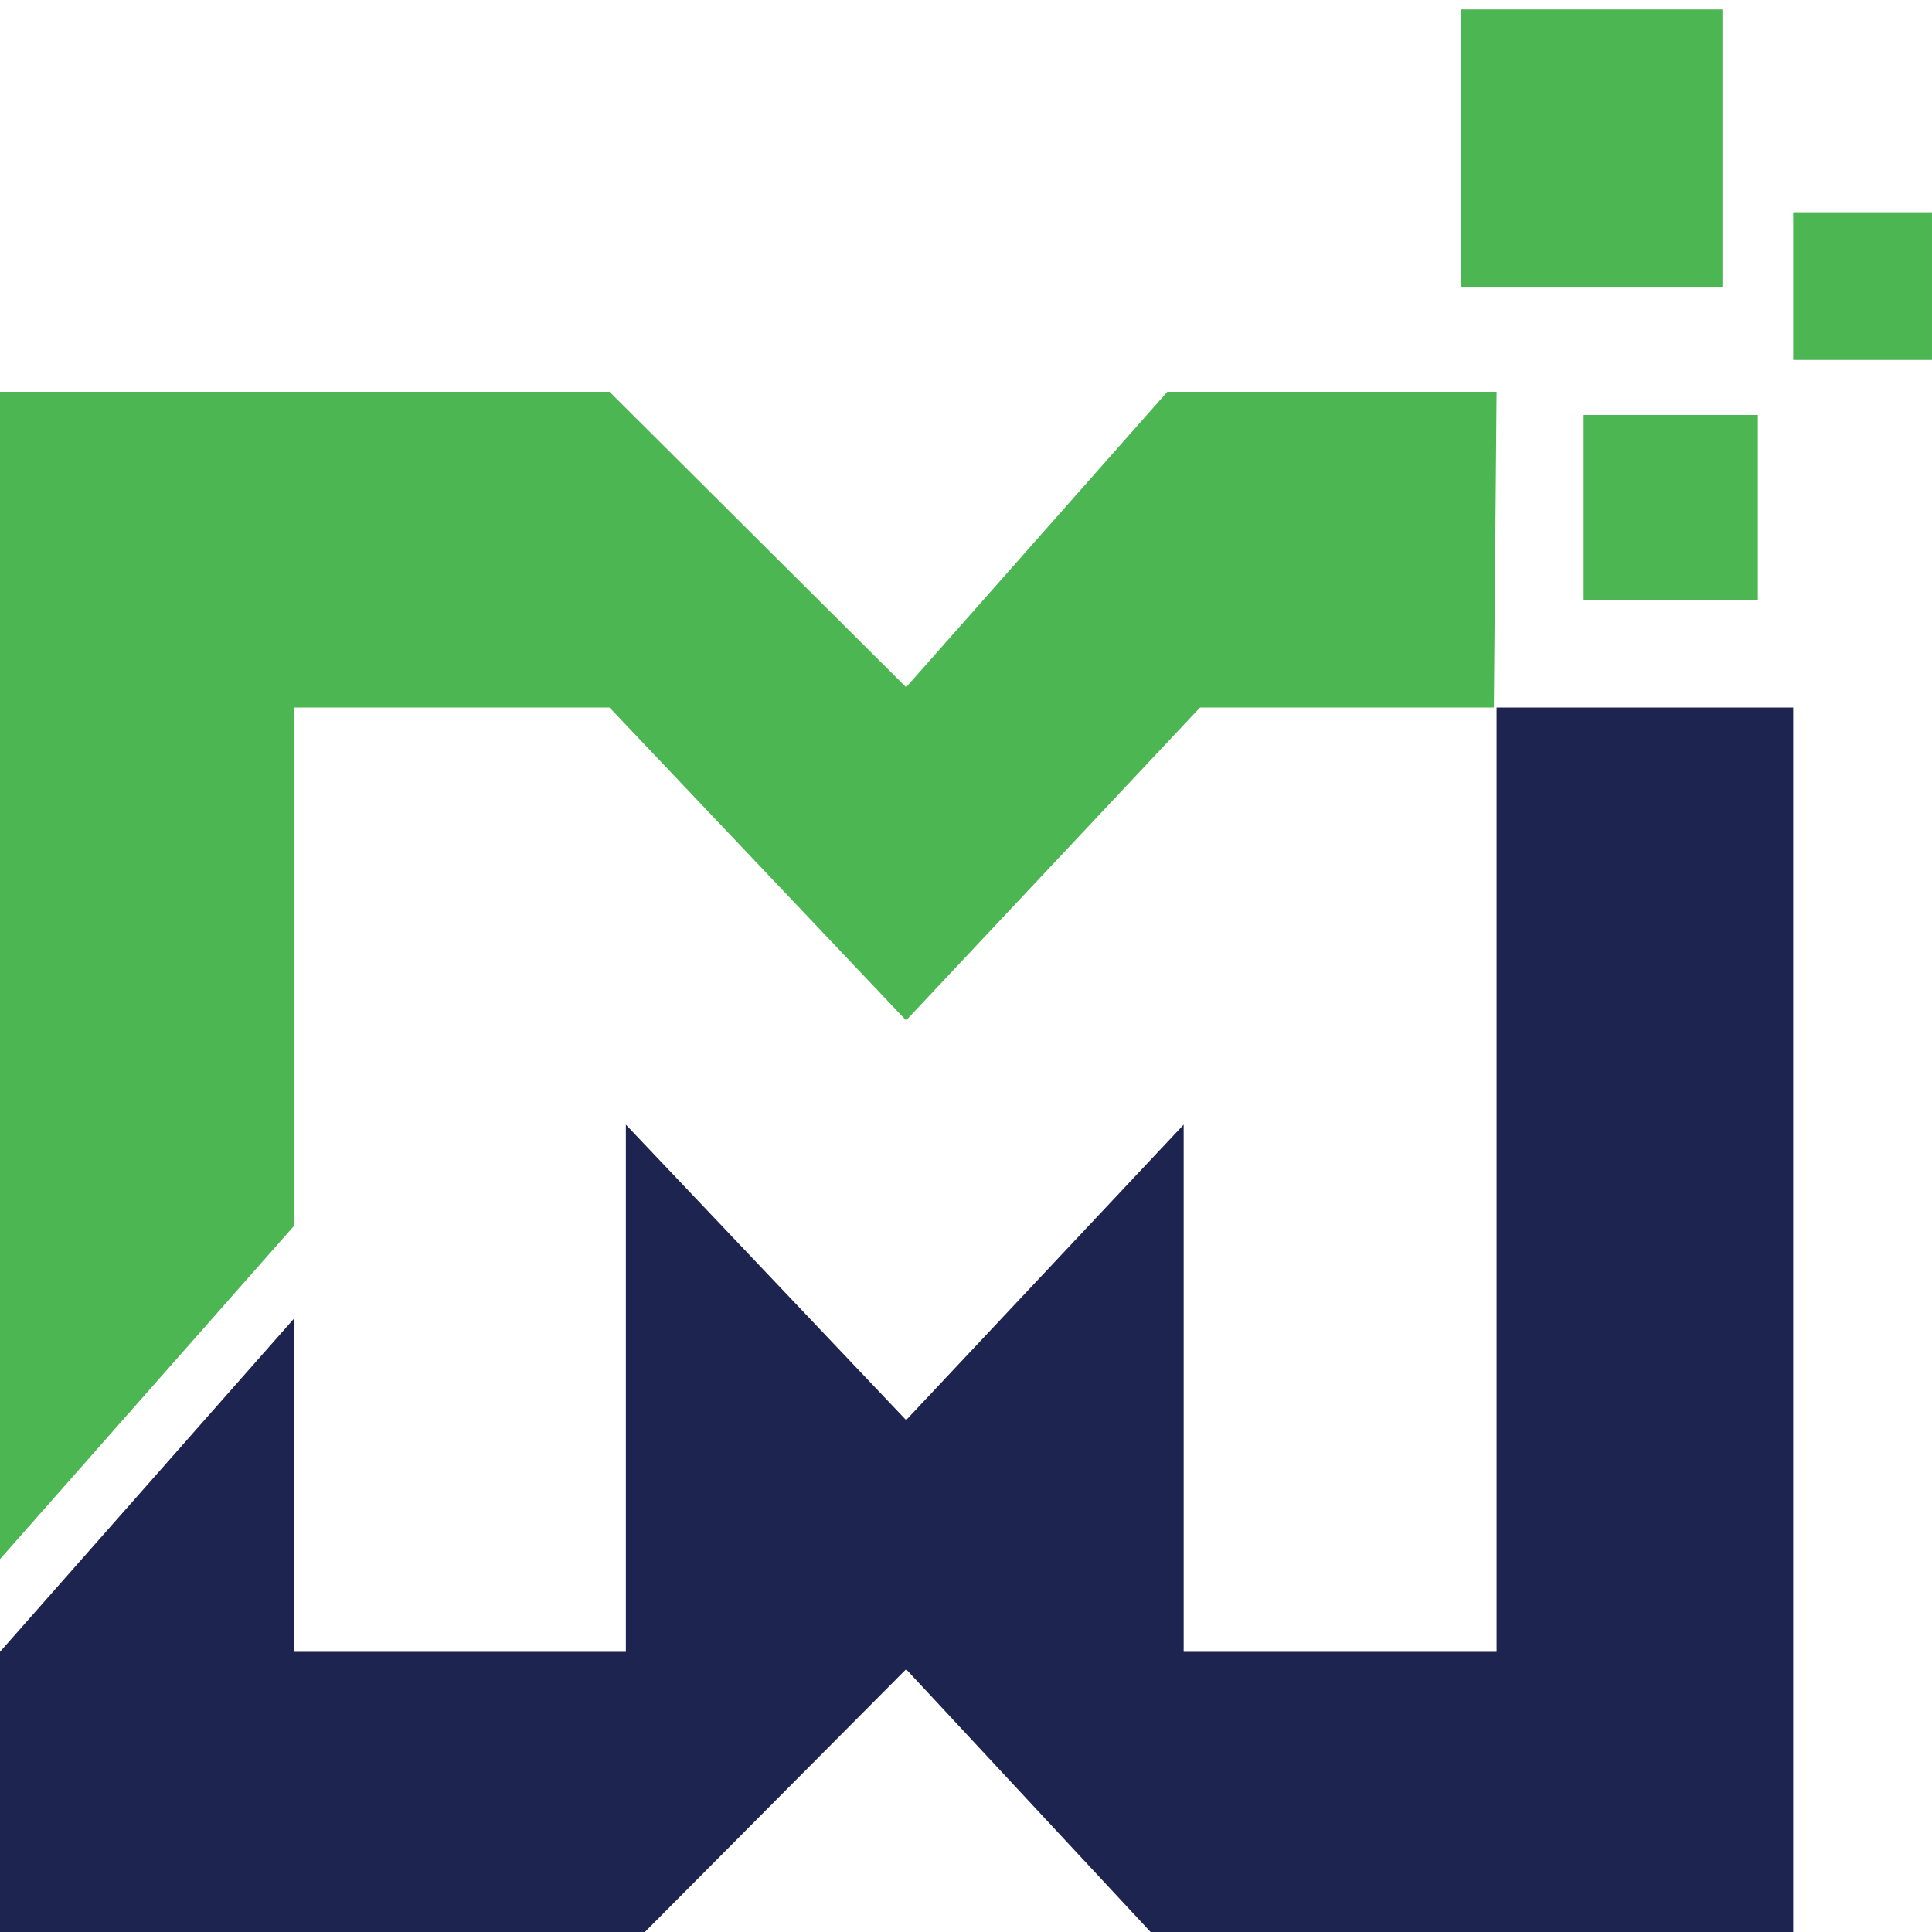 <svg width="150" height="150" viewBox="0 0 150 150" fill="none" xmlns="http://www.w3.org/2000/svg">
<g clip-path="url(#clip0_95_40)">
<path d="M133.73 0.733H113.449V22.323H133.73V0.733Z" fill="#4BB652"/>
<path d="M136.477 32.218H122.956V46.611H136.477V32.218Z" fill="#4BB652"/>
<path d="M149.998 16.476H139.223V27.945H149.998V16.476Z" fill="#4BB652"/>
<path d="M0 128.247L22.817 102.385V128.247H48.591V87.317L70.351 110.256L91.9 87.317V128.247H116.195V54.932H139.223V152.761H91.9L70.351 129.597L47.323 152.761H0V128.247Z" fill="#1D244F"/>
<path d="M93.168 54.932H115.984L116.195 30.419H90.632L70.351 53.358L47.323 30.419H0V121.051L22.817 95.188V54.932H47.323L70.351 79.221L93.168 54.932Z" fill="#4BB652"/>
</g>
<defs>
<clipPath id="clip0_95_40">
<rect width="150" height="150" fill="white"/>
</clipPath>
</defs>
</svg>
